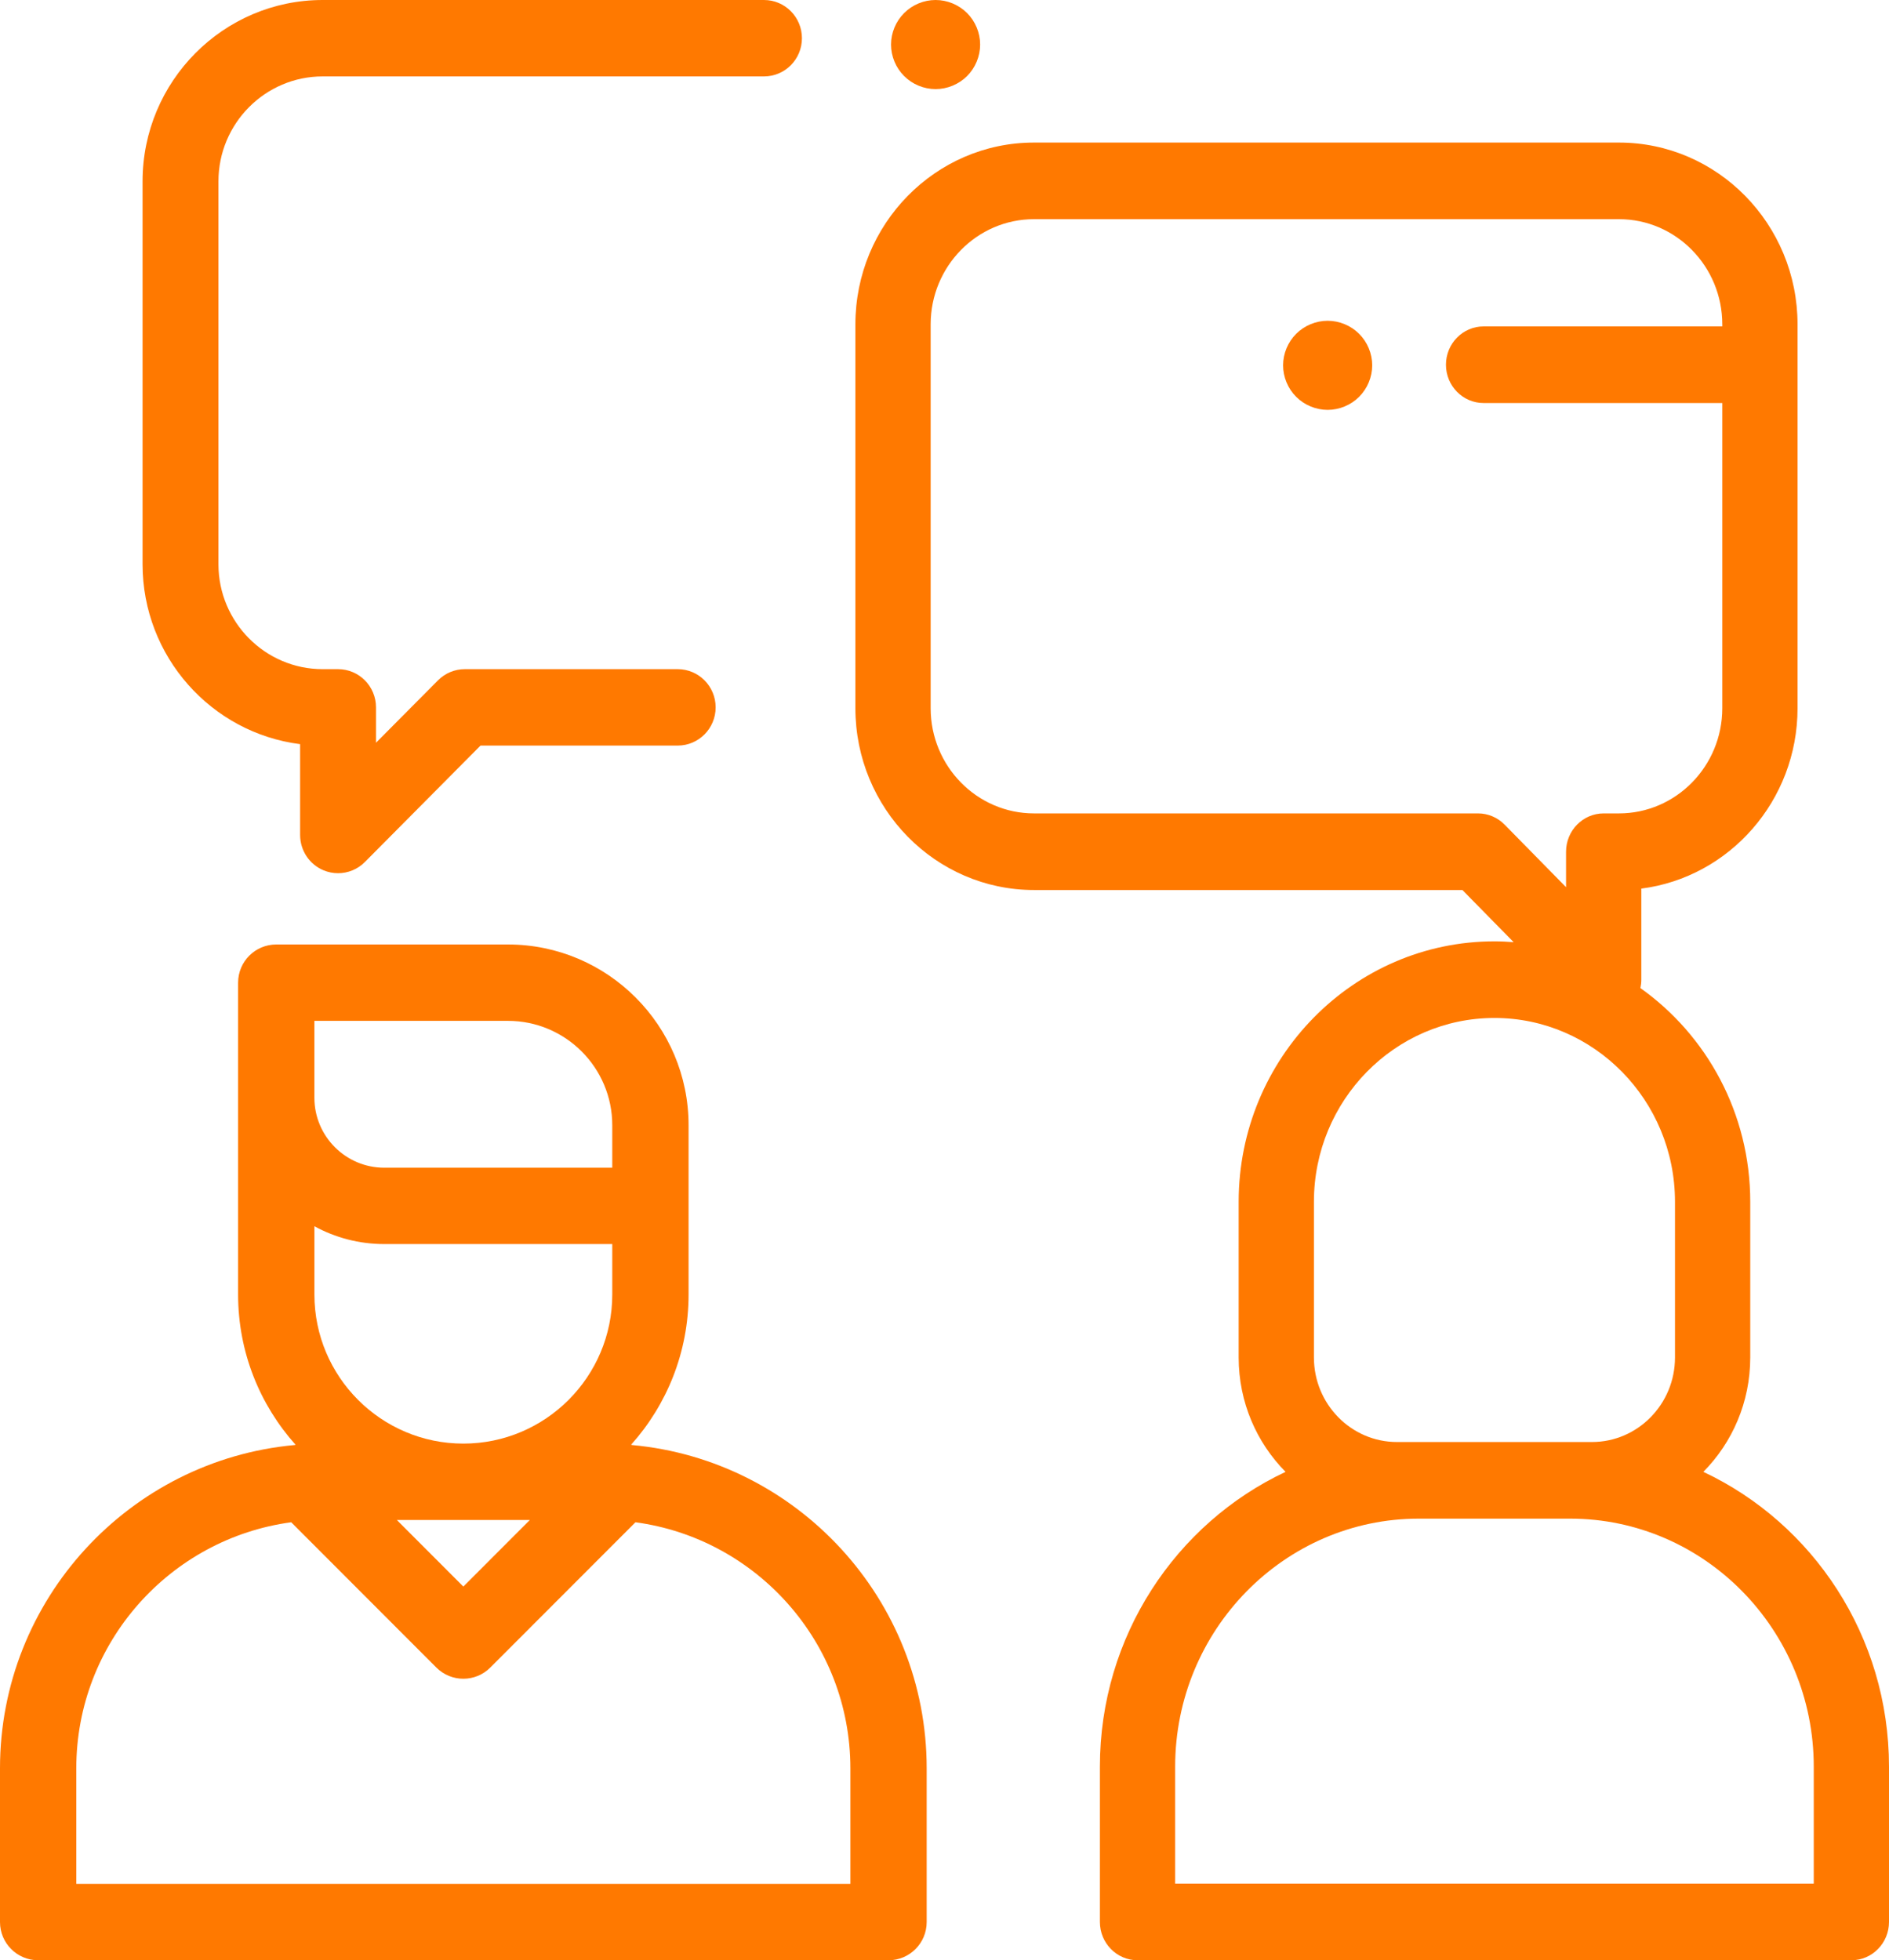 <?xml version="1.0" encoding="UTF-8"?>
<svg width="106px" height="110px" viewBox="0 0 106 110" version="1.1" xmlns="http://www.w3.org/2000/svg" xmlns:xlink="http://www.w3.org/1999/xlink">
    <!-- Generator: Sketch 62 (91390) - https://sketch.com -->
    <title>002-interview@2x</title>
    <desc>Created with Sketch.</desc>
    <g id="Jobfind" stroke="none" stroke-width="1" fill="none" fill-rule="evenodd">
        <g id="ΕΥΡΕΣΗ-&amp;-ΕΠΙΛΟΓΗ-ΠΡΟΣΩΠΙΚΟΥ--Copy" transform="translate(-962, -1526)" fill="#FF7900" fill-rule="nonzero">
            <g id="002-interview" transform="translate(962, 1526)">
                <path d="M35.479,81.089 C35.457,81.083 35.435,81.079 35.413,81.073 C37.417,78.834 38.639,75.879 38.639,72.643 L38.639,63.143 C38.639,57.55 34.093,53 28.506,53 L15.502,53 C14.32,53 13.361,53.959 13.361,55.143 L13.361,72.643 C13.361,75.879 14.583,78.834 16.586,81.073 C16.564,81.079 16.543,81.083 16.521,81.089 C7.27,81.942 0,89.751 0,99.229 L0,107.857 C0,109.04 0.959,110 2.141,110 L49.859,110 C51.041,110 52,109.04 52,107.857 L52,99.229 C52,89.75 44.73,81.942 35.479,81.089 Z M26,81.008 C21.392,81.008 17.643,77.256 17.643,72.643 L17.643,68.811 C18.808,69.449 20.143,69.811 21.562,69.811 L34.357,69.811 L34.357,72.643 C34.357,77.256 30.608,81.008 26,81.008 Z M29.732,85.294 L26,89.03 L22.268,85.294 L29.732,85.294 Z M17.642,57.286 L17.642,57.286 L28.506,57.286 C31.732,57.286 34.357,59.913 34.357,63.143 L34.357,65.526 L21.562,65.526 C19.401,65.526 17.642,63.766 17.642,61.602 L17.642,57.286 Z M4.281,105.714 L4.281,99.229 C4.281,92.178 9.542,86.337 16.341,85.422 L24.486,93.575 C24.904,93.993 25.452,94.203 25.999,94.203 C26.547,94.203 27.095,93.993 27.513,93.575 L35.659,85.422 C42.457,86.337 47.718,92.178 47.718,99.229 L47.718,105.714 L4.281,105.714 Z" id="Shape"></path>
                <path d="M95.582,82.593 C97.206,80.954 98.214,78.682 98.214,76.176 L98.214,67.436 C98.214,62.477 95.772,58.089 92.05,55.446 C92.083,55.293 92.101,55.135 92.101,54.974 L92.101,49.864 C97.037,49.234 100.868,44.935 100.868,39.741 L100.868,18.202 C100.868,12.577 96.373,8 90.847,8 L58.021,8 C52.495,8 48,12.577 48,18.202 L48,39.741 C48,45.367 52.495,49.943 58.021,49.943 L82.062,49.943 L84.937,52.87 C84.581,52.843 84.223,52.824 83.86,52.824 C75.945,52.824 69.507,59.379 69.507,67.436 L69.507,76.176 C69.507,78.682 70.514,80.953 72.138,82.593 C65.995,85.482 61.72,91.81 61.72,99.139 L61.72,107.851 C61.72,109.037 62.666,110 63.832,110 L103.889,110 C105.055,110 106,109.037 106,107.851 L106,99.14 C106,91.81 101.725,85.482 95.582,82.593 Z M84.43,46.274 C84.034,45.871 83.497,45.644 82.937,45.644 L58.021,45.644 C54.824,45.644 52.223,42.996 52.223,39.741 L52.223,18.202 C52.223,14.947 54.824,12.299 58.021,12.299 L90.847,12.299 C94.044,12.299 96.645,14.947 96.645,18.202 L96.645,18.317 L83.251,18.317 C82.085,18.317 81.139,19.28 81.139,20.467 C81.139,21.654 82.085,22.616 83.251,22.616 L96.645,22.616 L96.645,39.741 C96.645,42.996 94.044,45.644 90.847,45.644 L89.99,45.644 C88.824,45.644 87.878,46.607 87.878,47.794 L87.878,49.784 L84.43,46.274 Z M73.73,67.436 C73.73,61.75 78.274,57.123 83.86,57.123 C89.446,57.123 93.991,61.75 93.991,67.436 L93.991,76.176 C93.991,78.791 91.901,80.919 89.332,80.919 L88.102,80.919 L79.618,80.919 L78.389,80.919 L78.389,80.919 C75.82,80.919 73.73,78.791 73.73,76.176 L73.73,67.436 Z M101.778,105.701 L101.778,105.701 L65.943,105.701 L65.943,99.14 C65.943,91.463 72.078,85.218 79.618,85.218 L88.103,85.218 C95.643,85.218 101.778,91.463 101.778,99.14 L101.778,105.701 L101.778,105.701 Z" id="Shape"></path>
                <path d="M42.871,0 L18.106,0 C12.534,0 8,4.565 8,10.176 L8,31.662 C8,36.842 11.863,41.13 16.841,41.758 L16.841,46.856 C16.841,47.723 17.359,48.505 18.155,48.837 C18.418,48.947 18.695,49 18.969,49 C19.524,49 20.068,48.782 20.475,48.372 L26.964,41.838 L38.029,41.838 C39.205,41.838 40.158,40.878 40.158,39.694 C40.158,38.51 39.205,37.55 38.029,37.55 L26.082,37.55 C25.518,37.55 24.976,37.776 24.577,38.178 L21.099,41.679 L21.099,39.694 C21.099,38.51 20.146,37.55 18.97,37.55 L18.106,37.55 C14.881,37.55 12.258,34.908 12.258,31.662 L12.258,10.176 C12.258,6.929 14.882,4.288 18.106,4.288 L42.871,4.288 C44.047,4.288 45,3.328 45,2.144 C45,0.96 44.047,0 42.871,0 Z" id="Path"></path>
                <path d="M54.268,0.733 C53.801,0.268 53.158,0 52.501,0 C51.841,0 51.197,0.268 50.735,0.733 C50.267,1.198 50,1.843 50,2.5 C50,3.158 50.267,3.803 50.735,4.268 C51.197,4.732 51.841,5 52.501,5 C53.158,5 53.801,4.732 54.268,4.268 C54.732,3.803 55,3.158 55,2.5 C55,1.843 54.732,1.198 54.268,0.733 Z" id="Path"></path>
                <path d="M76.267,18.733 C75.802,18.267 75.157,18 74.5,18 C73.843,18 73.198,18.267 72.733,18.733 C72.267,19.198 72,19.843 72,20.5 C72,21.157 72.267,21.802 72.733,22.267 C73.198,22.733 73.843,23 74.5,23 C75.157,23 75.802,22.733 76.267,22.267 C76.732,21.802 77,21.157 77,20.5 C77,19.843 76.733,19.198 76.267,18.733 Z" id="Path"></path>
            </g>
        </g>
    </g>
</svg>
